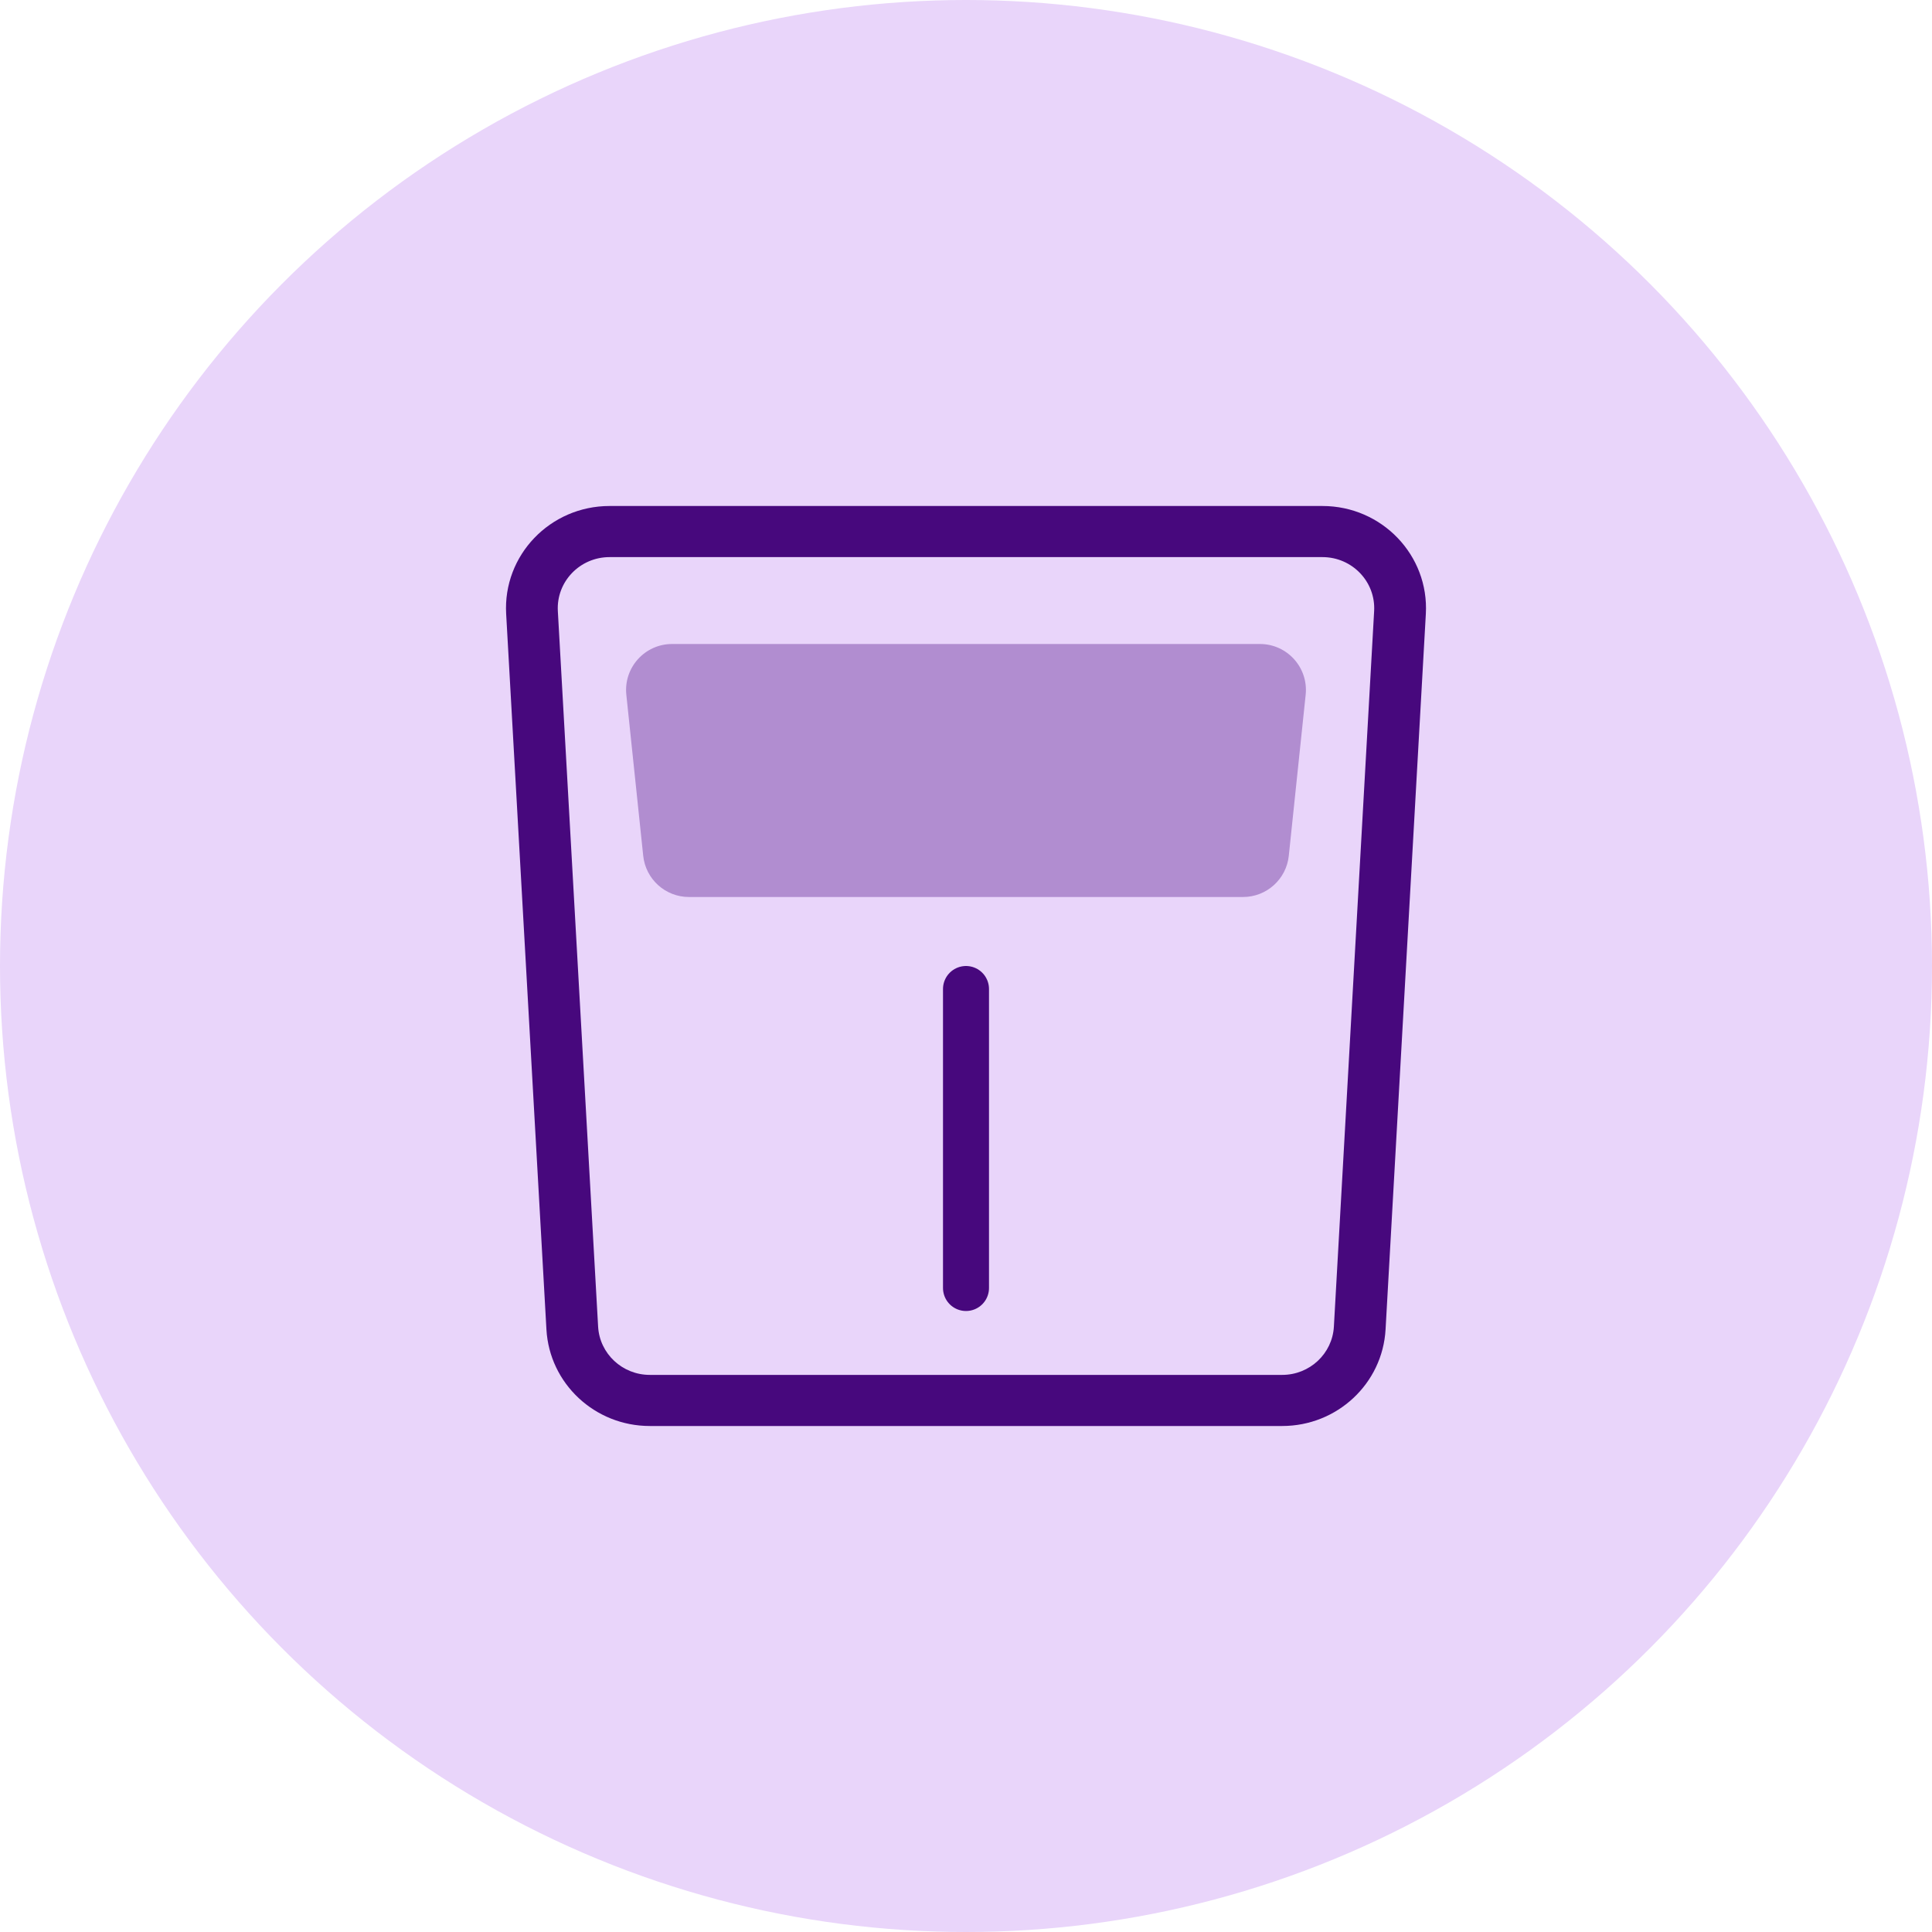 <svg xmlns="http://www.w3.org/2000/svg" width="84" height="84" viewBox="0 0 84 84" fill="none"><circle cx="42" cy="42" r="42" fill="#E9D5FA"></circle><path d="M27.232 30.209C27.108 29.028 28.034 28 29.221 28H54.779C55.966 28 56.892 29.028 56.768 30.209L56.034 37.209C55.927 38.227 55.069 39 54.045 39H29.955C28.931 39 28.073 38.227 27.966 37.209L27.232 30.209Z" fill="#B18DD0"></path><path fill-rule="evenodd" clip-rule="evenodd" d="M55.748 62C58.137 62 60.11 60.157 60.242 57.802L61.993 26.691C62.136 24.143 60.083 22 57.498 22H26.502C23.917 22 21.864 24.143 22.007 26.691L23.758 57.802C23.89 60.157 25.863 62 28.252 62H55.748ZM28.252 59.778H55.748C56.942 59.778 57.929 58.856 57.995 57.679L59.745 26.568C59.817 25.294 58.79 24.222 57.498 24.222H26.502C25.209 24.222 24.183 25.294 24.254 26.568L26.005 57.679C26.071 58.856 27.058 59.778 28.252 59.778Z" fill="#47087D"></path><path d="M42 43L42 56" stroke="#47087D" stroke-width="2" stroke-linecap="round"></path></svg>